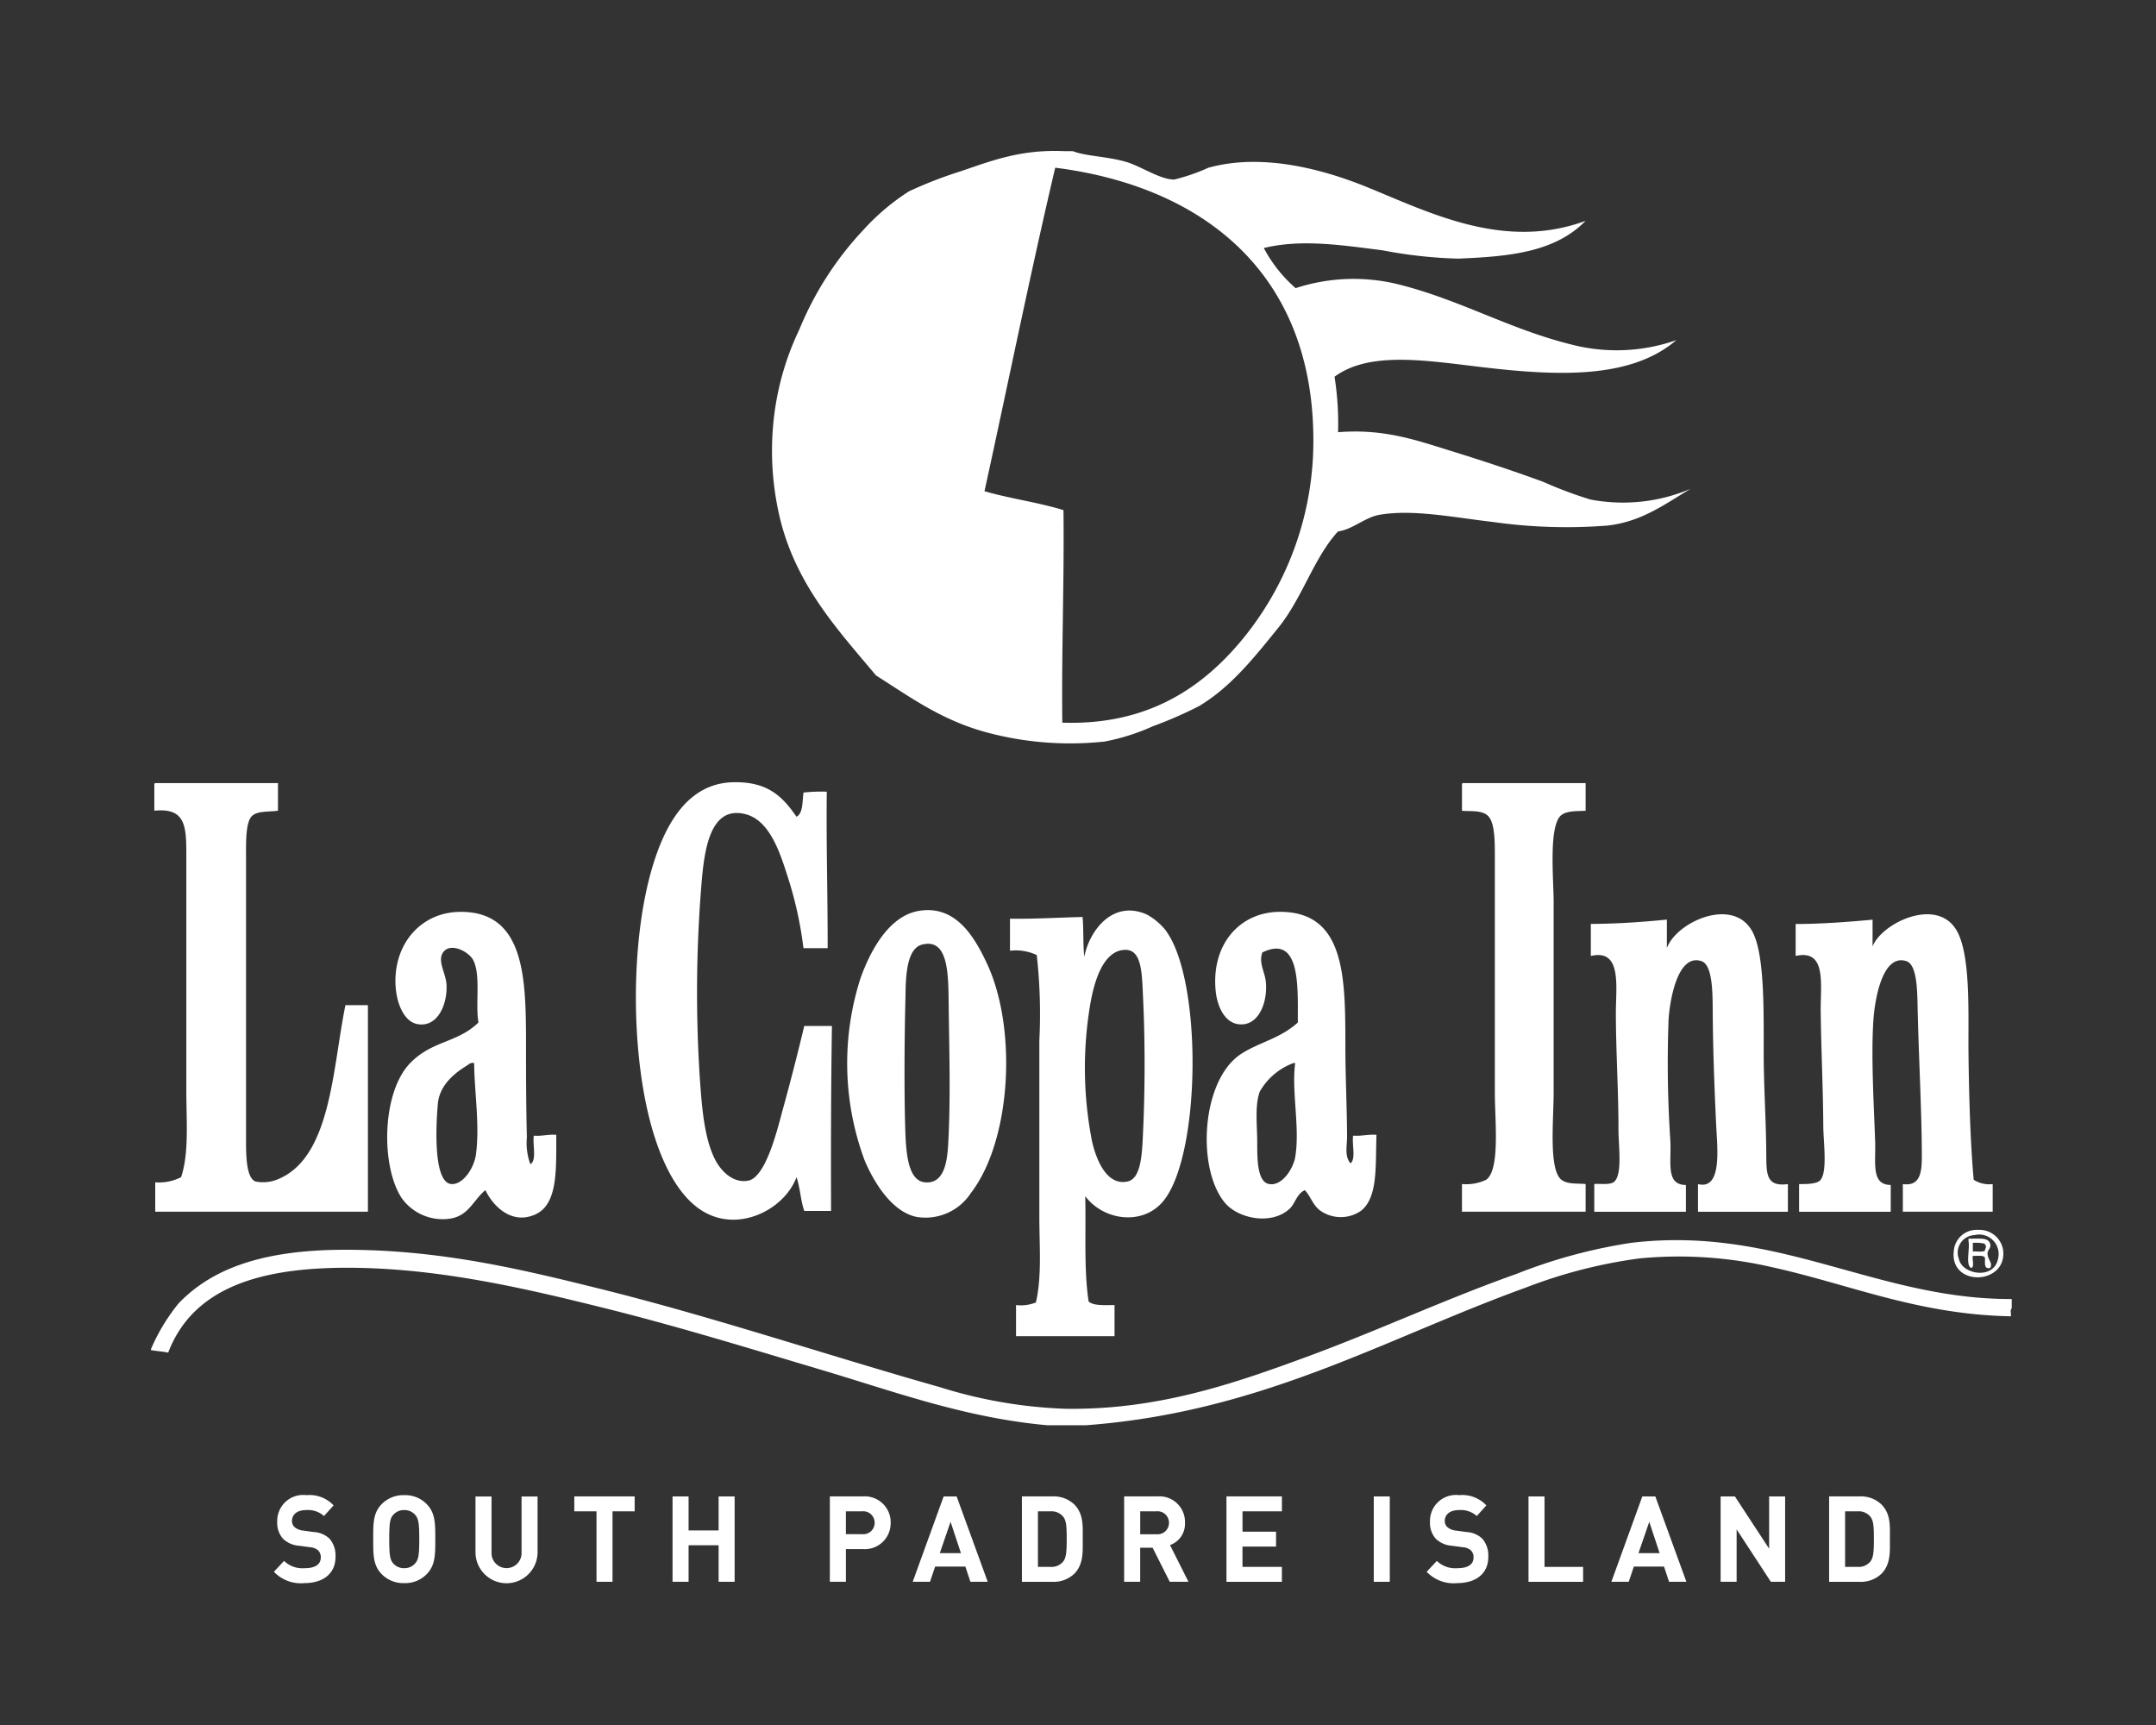 <svg xmlns="http://www.w3.org/2000/svg" xmlns:xlink="http://www.w3.org/1999/xlink" width="200" height="160" viewBox="0 0 200 160">
  <rect x="0" y="0" width="200" height="160" fill="#333333" stroke="none"/>
  <defs>
    <clipPath id="clip-Logo">
      <rect width="200" height="160"/>
    </clipPath>
  </defs>
  <g id="Logo" clip-path="url(#clip-Logo)">
    <g id="Group_1" data-name="Group 1" transform="translate(-3.673 -45.429)">
      <path id="Path_1" data-name="Path 1" d="M147.876,90.991c2.344.682,5.015,1.037,7.327,1.754.075,6.681-.185,13.028-.11,19.713,7.91.266,13.046-3.228,16.836-7.885a28.96,28.96,0,0,0,6.454-18.4c-.046-15.465-10.282-23.46-23.946-25.19C152.113,70.849,150.067,80.992,147.876,90.991Zm7.434-31.54h.767c1.133.462,3.189.483,4.919.988,1.368.394,3.211,1.669,4.483,1.641a17.908,17.908,0,0,0,3.172-1.094c5.008-1.389,10.68.142,14.868,1.861,5.868,2.408,12.662,5.811,20.117,3.065-2.859,2.934-7.125,3.31-11.806,3.506a42.657,42.657,0,0,1-7-.767c-3.907-.5-7.59-1.059-11.043-.217a12.918,12.918,0,0,0,2.952,3.722,17.294,17.294,0,0,1,9.622-.33c5.779,1.467,10.254,4.163,16.072,5.587a16.737,16.737,0,0,0,9.622-.437c-4.195,3.6-10.879,3.346-17.933,2.518-5.275-.622-10.521-1.52-13.774.878a27.969,27.969,0,0,1,.327,5.146c4.2-.341,7.213.728,10.169,1.641,3.072.948,6,1.914,8.855,2.958a38.31,38.31,0,0,0,4.372,1.641,16.047,16.047,0,0,0,9.295-.984c-2.458,1.467-4.507,3.023-7.654,3.4A48.7,48.7,0,0,1,195,93.839c-3.623-.419-7.391-1.2-10.5-.657-1.325.231-2.532,1.386-3.825,1.535-2.255,2.444-3.293,6.169-5.577,8.979-2.191,2.7-4.344,5.448-7.323,7.228a37.921,37.921,0,0,1-4.266,1.861,19.829,19.829,0,0,1-4.483,1.424,29.9,29.9,0,0,1-11.043-.873c-4.134-1.137-6.976-3.233-10.169-5.257-3.524-4.2-7.306-8.272-8.855-14.349a26.892,26.892,0,0,1-.657-9.2,25.734,25.734,0,0,1,2.4-8.542,30.176,30.176,0,0,1,5.907-9.2,21.019,21.019,0,0,1,4.262-3.612,39.126,39.126,0,0,1,4.813-1.865C148.664,60.289,151.331,59.266,155.31,59.451Z" transform="translate(-52.877 0)" fill="#fff" fill-rule="evenodd"/>
      <path id="Path_2" data-name="Path 2" d="M118.85,174.917c.615-.348.533-1.392.643-2.245a14.646,14.646,0,0,1,2.163-.081c-.057,4.923.089,9.639.082,14.512h-2.245a35.657,35.657,0,0,0-1.446-6.574c-.7-2.178-1.641-5.264-3.928-5.853-3.332-.856-3.832,3.413-4.088,6.493a123.125,123.125,0,0,0-.16,17.876c.2,2.905.426,5.729,1.442,7.7.5.969,1.612,2.191,3.047,1.925,1.673-.309,2.746-4.9,3.207-6.574.76-2.756,1.368-5.136,2-7.775h2.568c-.089,5.658-.1,11.4-.081,17.155h-2.486c-.337-.945-.384-2.181-.721-3.126-1.136,3.047-5.566,5.314-8.979,2.966-2.294-1.581-3.775-4.905-4.649-8.34-1.737-6.805-1.726-16.672.238-23.325,1.123-3.793,3.175-7.856,7.537-7.938C116.165,171.654,117.532,173.007,118.85,174.917Z" transform="translate(-41.287 -53.729)" fill="#fff" fill-rule="evenodd"/>
      <path id="Path_3" data-name="Path 3" d="M18.365,171.868H29.748v2.565c-1,.124-1.879.01-2.4.479-.622.558-.561,2.607-.561,3.851v26.372c0,1.481.064,3.388.881,3.687a3.591,3.591,0,0,0,2.327-.32c4.7-2.184,4.83-10.293,6.013-16.033h2.085v19.158H18.365V208.9a4.5,4.5,0,0,0,2.4-.48c.746-2.234.483-5.171.483-8.1v-21.4c0-2.923.06-4.788-2.969-4.489v-2.326C18.276,171.993,18.273,171.882,18.365,171.868Z" transform="translate(-0.291 -53.806)" fill="#fff" fill-rule="evenodd"/>
      <path id="Path_4" data-name="Path 4" d="M250.986,171.868H262.37v2.565c-.512.057-1.659-.053-2.245.4-1.215.945-.721,5.942-.721,8.095v17.638c0,2.557-.479,7.15.721,8.095.586.462,1.623.316,2.245.4v2.565H250.9v-2.565a4.352,4.352,0,0,0,2.249-.4c1.307-.952.8-5.481.8-8.095V178.52c0-1.467-.025-3.147-.721-3.687-.629-.49-1.765-.316-2.327-.4v-2.326C250.9,171.993,250.894,171.882,250.986,171.868Z" transform="translate(-111.608 -53.806)" fill="#fff" fill-rule="evenodd"/>
      <path id="Path_5" data-name="Path 5" d="M146.941,202.72c-.092,3.552-.131,8.982,0,12.505.082,2.11.341,4.383,1.847,4.49,2.028.145,2.081-2.579,2.163-4.408.181-4.113.043-8.258,0-12.268-.029-2.81-.071-6.01-2.486-5.371C146.884,198.088,146.98,201.291,146.941,202.72Zm1.2-8.177c3.456-.614,5.2,2.412,6.333,4.809,2.884,6.088,2.273,16.487-1.442,21.325a5.032,5.032,0,0,1-5.05,2.244c-2.2-.447-3.854-2.98-4.813-5.21a25.839,25.839,0,0,1-.4-16.913C143.66,198.294,145.364,195.037,148.145,194.543Z" transform="translate(-59.277 -64.618)" fill="#fff" fill-rule="evenodd"/>
      <path id="Path_6" data-name="Path 6" d="M177.956,203.161a35.279,35.279,0,0,0,.16,12.826c.416,1.783,1.4,4.1,3.289,3.687,1.3-.284,1.35-2.7,1.442-4.728.177-3.9.185-8.307,0-12.186-.114-2.384-.082-4.685-1.766-4.568C179.082,198.331,178.294,201.239,177.956,203.161Zm-.48,17.876c.086,3.278-.138,6.869.32,9.781.5.405,1.5.317,2.4.32v2.884h-9.139v-2.884a3.834,3.834,0,0,0,1.843-.241c.565-2.45.32-5.221.32-7.935V206.61a49,49,0,0,0-.241-7.938,4.54,4.54,0,0,0-2.483-.4V195.3c2.33.032,4.486-.106,6.734-.16.11,1.172.028,2.536.16,3.687.49-2.475,2.668-5.292,5.772-3.928a5.742,5.742,0,0,1,1.683,1.364c3.524,4.418,3.4,20.8-.078,25.171C182.9,223.79,179.224,223.35,177.477,221.037Z" transform="translate(-73.133 -64.658)" fill="#fff" fill-rule="evenodd"/>
      <path id="Path_7" data-name="Path 7" d="M67.209,208.963c-.962.582-2.635,1.712-2.805,3.605-.224,2.529-.359,7.388,1.282,7.455,1.087.046,2.081-1.527,2.248-2.724.373-2.738-.149-5.882-.163-8.5A.6.6,0,0,0,67.209,208.963Zm5.775,9.217c.622-.366.192-1.783.32-2.646.778.057,1.307-.135,2.085-.078-.014,3.154.171,6.415-1.925,7.374-2.153.988-3.9-.678-4.649-2.245-1.136.927-1.531,2.38-3.289,2.646a4.671,4.671,0,0,1-4.489-1.925c-1.939-2.98-1.837-9.792.8-12.506,2.06-2.117,4.387-1.857,6.333-3.765-.3-1.687.231-4.376-.479-5.772-.4-.792-2.124-1.708-2.806-.724-.547.788.256,1.914.32,2.969.106,1.733-.757,3.978-2.646,3.687-1.335-.21-2.018-2.025-2.085-3.687-.153-3.8,2.383-6.713,6.013-6.734,6.027-.039,6.095,6.209,6.095,12.424,0,2.82.01,5.622.078,8.5A5.649,5.649,0,0,0,72.984,218.18Z" transform="translate(-20.113 -64.767)" fill="#fff" fill-rule="evenodd"/>
      <path id="Path_8" data-name="Path 8" d="M210.413,211.446c-.476,1.3-.238,3.14-.238,4.731,0,1.623.014,3.669,1.122,3.846,1.208.2,2.23-1.477,2.4-2.486.465-2.721-.355-6.059,0-8.737h-.16A5.949,5.949,0,0,0,210.413,211.446Zm8.421,6.653c.512-.419.114-1.755.238-2.565.8.053,1.36-.139,2.166-.078-.106,2.852.16,5.8-1.446,7.054a3.3,3.3,0,0,1-3.846-.082c-.653-.536-.831-1.307-1.364-1.843-.81.423-.859,1.247-1.442,1.766-1.691,1.505-4.71.87-5.935-.562-2.7-3.164-2.227-11.493,1.524-13.869,1.751-1.108,3.523-1.364,5.214-2.884-.025-3.03.348-8.254-3.289-6.5-.362.983.224,1.772.32,2.728.192,1.875-.667,4.191-2.564,3.928-1.307-.181-1.947-1.723-2.085-3.047-.447-4.347,2.234-7.395,6.014-7.374,5.988.032,6.013,6.048,6.013,12.424,0,2.827.146,5.64.16,8.418C218.515,216.433,218.252,217.466,218.834,218.1Z" transform="translate(-89.877 -64.767)" fill="#fff" fill-rule="evenodd"/>
      <path id="Path_9" data-name="Path 9" d="M292.1,220.232V222.8h-8.34v-2.565c2.27.565,1.787-3.363,1.684-5.53-.171-3.615-.3-7.111-.32-10.744-.011-1.705-.05-4.077-1.044-4.408-2.244-.746-2.937,3.74-3.047,5.37a108.575,108.575,0,0,0,.164,11.305c.1,2.043-.441,4.074,1.442,4.088V222.8h-8.5v-2.565c.33-.075,1.343.1,1.765-.16.888-.543.48-3.36.48-4.891,0-3.694-.238-7.221-.242-10.823,0-2.5.576-5.964-2.323-5.288V196.1c2.475-.01,4.795-.177,7.054-.4v2.646c.888-2.447,6.176-4.816,7.938-1.524,1.14,2.124,1.04,7.313,1.044,11.3,0,2.838.206,5.928.238,9.06C290.114,219.21,289.994,220.51,292.1,220.232Z" transform="translate(-122.574 -64.975)" fill="#fff" fill-rule="evenodd"/>
      <path id="Path_10" data-name="Path 10" d="M326.774,219.823a2.647,2.647,0,0,0,1.762.4v2.565H320.2v-2.565c1.541.217,1.762-.963,1.762-2.486.007-4.074-.306-9.561-.4-14.349-.035-1.627-.149-3.566-1.044-3.847-2.273-.714-2.934,3.779-3.047,5.452-.22,3.282.025,7.558.16,11.224.078,2.035-.408,4.077,1.446,4.088v2.483h-8.5v-2.565c.458,0,1.548.025,1.925-.32.746-.685.327-3.58.32-5.05-.021-3.662-.2-7.047-.241-10.662-.025-2.518.572-5.775-2.323-5.129V196.1c2.507-.007,4.833-.192,7.135-.4v2.483c.835-2.163,5.932-4.621,7.775-1.521,1.353,2.27,1.087,7.75,1.122,11.3C326.337,212.321,326.476,216.552,326.774,219.823Z" transform="translate(-140.012 -64.967)" fill="#fff" fill-rule="evenodd"/>
      <path id="Path_11" data-name="Path 11" d="M338.853,254.066c.295,1.4,3.2,1.918,3.609,0a1.806,1.806,0,0,0-2.167-2.244A1.631,1.631,0,0,0,338.853,254.066Zm1.765-2.728a2.23,2.23,0,0,1,2.323,1.843c.437,3.282-5,3.509-4.568.082A2.122,2.122,0,0,1,340.618,251.338Z" transform="translate(-153.454 -91.834)" fill="#fff" fill-rule="evenodd"/>
      <path id="Path_12" data-name="Path 12" d="M341.374,254.084c.366-.035.884.078,1.122-.082,0-.188.139-.235.082-.48-.064-.018-.093-.067-.082-.163a4.115,4.115,0,0,0-1.122-.078Zm-.4-1.2c.959.042,1.794-.164,2.007.479.121.38-.234.558-.241.884-.014.586.529.906.241,1.361-.618.138-.455-.5-.483-.959-.174-.256-.718-.139-1.122-.164-.089.341.188,1.044-.16,1.123-.536-.27-.1-1.755-.241-2.483Z" transform="translate(-154.693 -92.572)" fill="#fff" fill-rule="evenodd"/>
      <path id="Path_13" data-name="Path 13" d="M190.29,258.632v.881c-.181.086-.032.5-.082.721-8.674-.171-14.889-2.955-22.206-4.568a38.194,38.194,0,0,0-12.268-.8,46.336,46.336,0,0,0-10.584,2.728c-13.06,4.731-24.4,11.525-40.728,12.744h-3.609c-7.626-.686-14.243-3.143-20.923-5.129s-13.294-4.039-20.285-5.772c-6.656-1.652-14.413-3.5-22.369-3.69-8.5-.2-15.479,1.364-17.961,7.856-.5-.114-1.094-.131-1.6-.238v-.082a17.747,17.747,0,0,1,2.565-4.248c3.346-3.5,8.4-4.973,15.475-4.973,8.741,0,16.143,1.765,23.569,3.609,10.662,2.646,21.077,6.163,31.59,9.139a43.746,43.746,0,0,0,11.625,2c8.6.131,15.717-2.365,22.369-4.809,6.588-2.419,13-5.41,19.485-7.7a48.382,48.382,0,0,1,10.662-2.884C168.649,251.8,177.706,258.675,190.29,258.632Z" transform="translate(0 -92.713)" fill="#fff" fill-rule="evenodd"/>
      <path id="Path_14" data-name="Path 14" d="M45.262,304.261a2.4,2.4,0,0,0-.554-1.7,2.311,2.311,0,0,0-1.467-.618l-.991-.135a1.431,1.431,0,0,1-.778-.316.749.749,0,0,1-.249-.572c0-.55.423-1.012,1.3-1.012a2.228,2.228,0,0,1,1.673.551l.888-.987a3.055,3.055,0,0,0-2.511-.949,2.408,2.408,0,0,0-2.717,2.454,2.233,2.233,0,0,0,.522,1.574,2.375,2.375,0,0,0,1.5.664l1.016.135a1.3,1.3,0,0,1,.742.281.87.87,0,0,1,.259.675c0,.643-.518.991-1.488.991a2.463,2.463,0,0,1-1.918-.675l-.941,1.009a3.456,3.456,0,0,0,2.838,1.051C44.1,306.679,45.262,305.809,45.262,304.261Z" transform="translate(-10.466 -114.413)" fill="#fff" fill-rule="evenodd"/>
      <path id="Path_15" data-name="Path 15" d="M61.491,302.6c0,1.552-.092,1.925-.394,2.266a1.293,1.293,0,0,1-1,.43,1.325,1.325,0,0,1-1.012-.43c-.3-.341-.38-.714-.38-2.266s.078-1.922.38-2.263a1.325,1.325,0,0,1,1.012-.43,1.293,1.293,0,0,1,1,.43C61.4,300.677,61.491,301.05,61.491,302.6Zm1.485,0c0-1.392.011-2.4-.76-3.207a2.768,2.768,0,0,0-2.117-.87,2.8,2.8,0,0,0-2.131.87c-.771.81-.749,1.815-.749,3.207s-.021,2.4.749,3.211a2.8,2.8,0,0,0,2.131.87,2.768,2.768,0,0,0,2.117-.87C62.987,305,62.976,303.994,62.976,302.6Z" transform="translate(-18.924 -114.413)" fill="#fff" fill-rule="evenodd"/>
      <path id="Path_16" data-name="Path 16" d="M81.169,304v-5.242H79.684v5.185a1.394,1.394,0,1,1-2.785,0v-5.185H75.411V304a2.88,2.88,0,0,0,5.758,0Z" transform="translate(-27.629 -114.524)" fill="#fff" fill-rule="evenodd"/>
      <path id="Path_17" data-name="Path 17" d="M98.582,300.131v-1.385h-5.6v1.385h2.06v6.535h1.485v-6.535Z" transform="translate(-36.035 -114.521)" fill="#fff" fill-rule="evenodd"/>
      <path id="Path_18" data-name="Path 18" d="M116.225,306.669v-7.917h-1.485v3.154h-2.785v-3.154h-1.488v7.917h1.488v-3.388h2.785v3.388Z" transform="translate(-44.405 -114.524)" fill="#fff" fill-rule="evenodd"/>
      <path id="Path_19" data-name="Path 19" d="M142.6,301.193a1.053,1.053,0,0,1-1.179,1.055h-1.488v-2.117h1.488A1.06,1.06,0,0,1,142.6,301.193Zm1.488,0a2.408,2.408,0,0,0-2.585-2.447h-3.058v7.921h1.488v-3.033h1.57A2.4,2.4,0,0,0,144.085,301.193Z" transform="translate(-57.791 -114.521)" fill="#fff" fill-rule="evenodd"/>
      <path id="Path_20" data-name="Path 20" d="M157.662,304.013H155.7l1-2.906Zm2.483,2.657-2.881-7.917h-1.207l-2.87,7.917h1.606l.476-1.41h2.805l.466,1.41Z" transform="translate(-64.848 -114.524)" fill="#fff" fill-rule="evenodd"/>
      <path id="Path_21" data-name="Path 21" d="M176.769,302.674c0,1.2-.043,1.769-.334,2.124a1.4,1.4,0,0,1-1.161.487H174.1v-5.154h1.172a1.4,1.4,0,0,1,1.161.486C176.726,300.973,176.769,301.474,176.769,302.674Zm1.488,0c0-1.19.086-2.277-.771-3.168a2.787,2.787,0,0,0-2.067-.76h-2.805v7.924h2.805a2.787,2.787,0,0,0,2.067-.76C178.342,305.018,178.256,303.864,178.256,302.674Z" transform="translate(-74.144 -114.521)" fill="#fff" fill-rule="evenodd"/>
      <path id="Path_22" data-name="Path 22" d="M194.961,301.193a1.059,1.059,0,0,1-1.161,1.065h-1.506v-2.128H193.8A1.058,1.058,0,0,1,194.961,301.193Zm1.808,5.473-1.712-3.406a2.084,2.084,0,0,0,1.389-2.067,2.371,2.371,0,0,0-2.543-2.447h-3.1v7.921h1.488v-3.161h1.151l1.591,3.161Z" transform="translate(-82.849 -114.521)" fill="#fff" fill-rule="evenodd"/>
      <path id="Path_23" data-name="Path 23" d="M214.141,306.67v-1.385h-3.655V303.4H213.6v-1.382h-3.111v-1.886h3.655v-1.385H209v7.924Z" transform="translate(-91.555 -114.521)" fill="#fff" fill-rule="evenodd"/>
      <rect id="Rectangle_5" data-name="Rectangle 5" width="1.485" height="7.917" transform="translate(131.11 184.229)" fill="#fff"/>
      <path id="Path_24" data-name="Path 24" d="M250.331,304.261a2.4,2.4,0,0,0-.554-1.7,2.309,2.309,0,0,0-1.463-.618l-.994-.135a1.433,1.433,0,0,1-.778-.316.749.749,0,0,1-.248-.572c0-.55.426-1.012,1.3-1.012a2.233,2.233,0,0,1,1.673.551l.884-.987a3.055,3.055,0,0,0-2.511-.949,2.408,2.408,0,0,0-2.717,2.454,2.231,2.231,0,0,0,.522,1.574,2.382,2.382,0,0,0,1.5.664l1.016.135a1.282,1.282,0,0,1,.743.281.872.872,0,0,1,.259.675c0,.643-.519.991-1.485.991a2.454,2.454,0,0,1-1.918-.675l-.945,1.009a3.457,3.457,0,0,0,2.838,1.051C249.173,306.679,250.331,305.809,250.331,304.261Z" transform="translate(-108.598 -114.413)" fill="#fff" fill-rule="evenodd"/>
      <path id="Path_25" data-name="Path 25" d="M267.8,306.673v-1.385h-3.58v-6.535h-1.485v7.92Z" transform="translate(-117.271 -114.524)" fill="#fff" fill-rule="evenodd"/>
      <path id="Path_26" data-name="Path 26" d="M281.952,304.013h-1.961l1-2.906Zm2.483,2.657-2.881-7.917h-1.208l-2.87,7.917h1.609l.476-1.41h2.8l.465,1.41Z" transform="translate(-124.325 -114.524)" fill="#fff" fill-rule="evenodd"/>
      <path id="Path_27" data-name="Path 27" d="M302.893,306.669v-7.917h-1.485V303.6l-3.175-4.848h-1.325v7.917h1.485v-4.859l3.175,4.859Z" transform="translate(-133.623 -114.524)" fill="#fff" fill-rule="evenodd"/>
      <path id="Path_28" data-name="Path 28" d="M320.361,302.674c0,1.2-.046,1.769-.337,2.124a1.39,1.39,0,0,1-1.158.487H317.69v-5.154h1.175a1.39,1.39,0,0,1,1.158.486C320.314,300.973,320.361,301.474,320.361,302.674Zm1.485,0c0-1.19.089-2.277-.771-3.168a2.777,2.777,0,0,0-2.067-.76h-2.8v7.924h2.8a2.777,2.777,0,0,0,2.067-.76C321.934,305.018,321.845,303.864,321.845,302.674Z" transform="translate(-142.857 -114.521)" fill="#fff" fill-rule="evenodd"/>
    </g>
  </g>
</svg>
